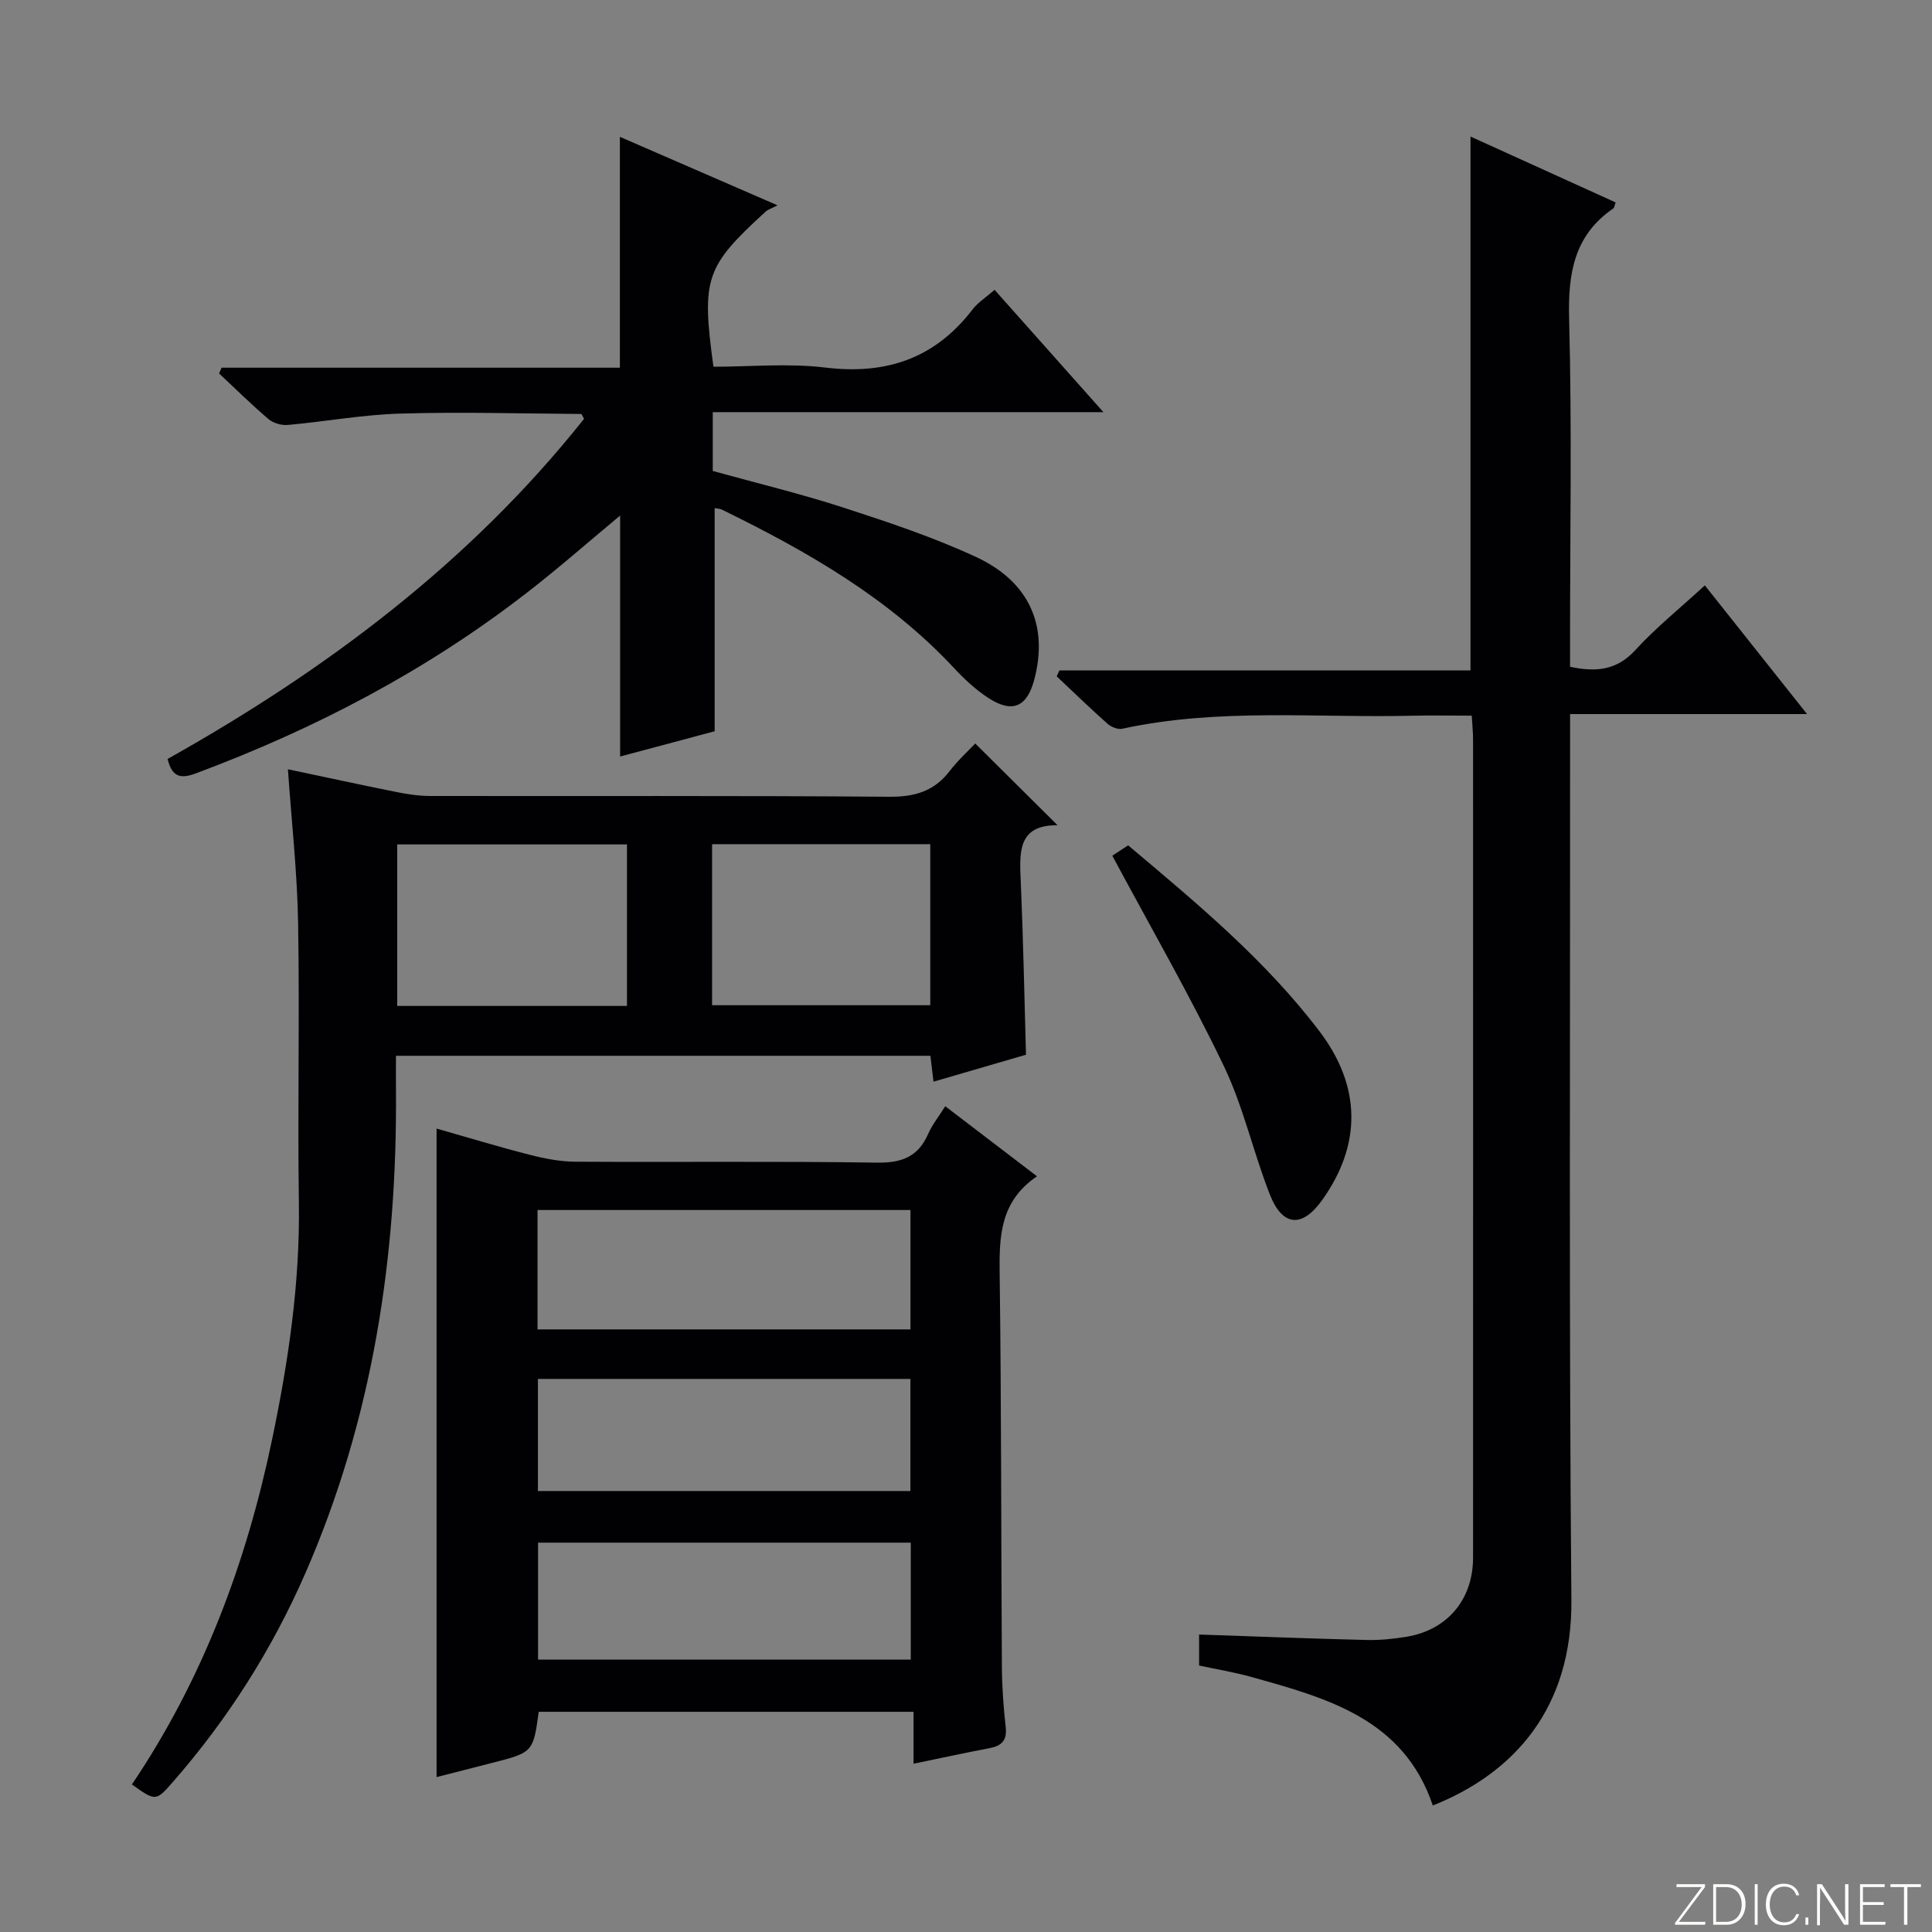 <svg enable-background="new 0 0 400 400" viewBox="0 0 400 400" xmlns="http://www.w3.org/2000/svg"><rect x="0" y="0" width="400" height="400" fill="#808080" stroke="none"/><g fill="#fbfcfa"><path d="m346.9 398 5.4-7.3h-5.2v-.6h5.9v.6l-5.4 7.2h5.5l-.1.6h-6.2v-.5z"/><path d="m354.7 390.1h2.8c2.3 0 3.9 1.6 3.9 4.1s-1.6 4.3-3.9 4.3h-2.8zm.6 7.8h2c2.2 0 3.3-1.6 3.3-3.6 0-1.8-1-3.6-3.3-3.6h-2z"/><path d="m363.9 390.1v8.4h-.6v-8.4z"/><path d="m372.5 396.3c-.4 1.3-1.4 2.3-3.2 2.3-2.4 0-3.7-1.9-3.7-4.3 0-2.3 1.2-4.3 3.7-4.3 1.8 0 2.9 1 3.2 2.4h-.6c-.4-1.1-1.1-1.8-2.5-1.8-2.1 0-3 1.9-3 3.7s.9 3.7 3 3.7c1.4 0 2.1-.7 2.5-1.7z"/><path d="m373.8 398.5v-1.5h.6v1.5z"/><path d="m376.2 398.5v-8.4h1c1.3 2 4.4 6.7 4.9 7.6-.1-1.2-.1-2.4-.1-3.8v-3.8h.7v8.4h-.9c-1.2-1.9-4.4-6.8-5-7.7.1 1.1 0 2.3 0 3.9v3.9h-.6z"/><path d="m390 394.4h-4.3v3.5h4.7l-.1.6h-5.2v-8.4h5.1v.6h-4.5v3.1h4.3v.7z"/><path d="m394.2 390.7h-2.8v-.6h6.3v.6h-2.8v7.8h-.7z"/></g><path d="m248.26 344.83c0-2.62 0-4.58 0-6.42 11.69.4 23.12.85 34.55 1.13 2.8.07 5.65-.21 8.42-.67 8.45-1.41 13.75-7.73 13.75-16.36.02-56.5.01-113 0-169.49 0-1.45-.16-2.9-.27-4.85-4.23 0-8.19-.08-12.14.01-20.09.49-40.29-1.64-60.22 2.7-.92.2-2.31-.37-3.06-1.04-3.58-3.18-7.02-6.52-10.51-9.81.19-.41.37-.82.56-1.22h85.11c0-37.04 0-73.42 0-110.54 10.04 4.56 20.05 9.1 30.05 13.64-.25.69-.27 1.1-.48 1.24-8.2 5.62-9.4 13.58-9.15 22.96.59 22.15.19 44.33.19 66.49v5.45c5.45 1.15 9.68.72 13.51-3.45 4.25-4.64 9.21-8.63 14.4-13.4 6.94 8.74 13.71 17.26 21.16 26.64-16.66 0-32.47 0-49.06 0v5.92c.04 59.16-.25 118.33.27 177.49.2 22.34-11.78 35.83-28.69 42.56-6.08-18.01-21.99-22.26-37.74-26.66-3.48-.96-7.06-1.55-10.65-2.32z" fill="#010103"/><path d="m214.7 243.54c-7.65 5.19-7.83 12.42-7.73 20.16.36 27.15.29 54.3.46 81.45.03 4.15.33 8.31.79 12.43.31 2.79-.86 3.89-3.39 4.37-5.04.95-10.05 2.05-15.69 3.21 0-3.62 0-6.98 0-10.75-26.26 0-51.94 0-77.6 0-1.16 8.42-1.16 8.42-9.94 10.65-3.69.94-7.37 1.89-11.21 2.87 0-44.7 0-89.18 0-134.27 6.51 1.85 12.94 3.81 19.45 5.47 3.02.77 6.18 1.37 9.28 1.39 20.82.12 41.65-.12 62.47.19 5.15.08 8.53-1.24 10.59-5.98.78-1.8 2.07-3.38 3.52-5.7 6.27 4.8 12.37 9.45 19 14.51zm-103.41 31.7h77.21c0-8.42 0-16.49 0-24.72-25.89 0-51.44 0-77.21 0zm77.28 44.15c-25.93 0-51.59 0-77.17 0v24.21h77.17c0-8.23 0-16.14 0-24.21zm-.08-10.69c0-7.91 0-15.46 0-23.21-25.87 0-51.4 0-77.12 0v23.21z" fill="#010103"/><path d="m27.31 369.45c14.69-21.77 23.71-45.91 29.04-71.49 3.36-16.12 5.77-32.34 5.53-48.91-.28-19.32.17-38.66-.16-57.98-.18-10.44-1.35-20.86-2.11-31.8 7.3 1.54 14.95 3.2 22.62 4.74 2.26.45 4.58.79 6.88.79 31.66.05 63.32-.09 94.97.16 5.28.04 9.29-1.11 12.52-5.3 1.71-2.22 3.81-4.14 5.31-5.73 5.86 5.82 11.32 11.23 17.05 16.93-8.44-.09-7.87 5.85-7.61 11.91.5 11.61.72 23.23 1.07 35.6-5.94 1.73-12.4 3.61-19.15 5.58-.21-1.8-.4-3.39-.64-5.36-36.69 0-73.39 0-110.65 0 0 2.38-.02 4.66 0 6.94.29 34.59-4.79 68.16-18.72 100.1-6.91 15.83-16.05 30.24-27.41 43.24-3.59 4.12-3.63 4.08-8.54.58zm102.5-194.62c-16.2 0-31.88 0-47.57 0v33.44h47.57c0-11.26 0-22.2 0-33.44zm17.62-.05v33.34h45.17c0-11.39 0-22.3 0-33.34-15.23 0-30.13 0-45.17 0z" fill="#010103"/><path d="m34.7 157.13c32.81-18.4 62.6-40.69 86.22-70.41-.31-.52-.46-1.01-.62-1.01-12.48-.09-24.98-.45-37.45-.08-7.77.23-15.49 1.65-23.26 2.35-1.3.12-3-.37-3.99-1.2-3.54-3.01-6.85-6.29-10.24-9.46.17-.4.34-.79.52-1.19h82.46c0-16.19 0-31.72 0-47.8 10.57 4.59 21.03 9.14 32.64 14.18-1.3.67-1.99.87-2.45 1.29-12.51 11.43-13.32 13.8-10.82 32.13 7.65 0 15.51-.76 23.17.17 12.62 1.53 22.71-1.89 30.49-12.05 1.09-1.42 2.71-2.44 4.55-4.04 7.25 8.15 14.46 16.25 22.53 25.32-27.72 0-54.11 0-80.88 0v12.18c8.9 2.46 18.06 4.67 27.01 7.57 9.29 3.01 18.63 6.13 27.47 10.22 11.13 5.15 15.03 14.33 12.08 25.42-1.51 5.69-4.55 7.02-9.54 3.76-2.61-1.7-4.97-3.91-7.11-6.21-13.54-14.51-30.4-24.14-47.96-32.73-.54-.27-1.22-.26-1.56-.33v46.19c-5.94 1.59-12.74 3.41-19.57 5.23 0-16.84 0-33.19 0-49.89-6.51 5.41-12.71 10.87-19.23 15.92-20.8 16.15-43.85 28.21-68.48 37.41-3.19 1.22-5.05.93-5.98-2.94z" fill="#010103"/><path d="m230.29 177.16c.86-.56 1.96-1.28 3.28-2.14 14.1 11.87 28.33 23.66 39.59 38.47 8.71 11.45 8.76 23.51.58 34.97-4.12 5.77-8.2 5.54-10.82-1.12-3.46-8.78-5.48-18.19-9.55-26.65-7.02-14.63-15.15-28.73-23.08-43.53z" fill="#010103"/></svg>